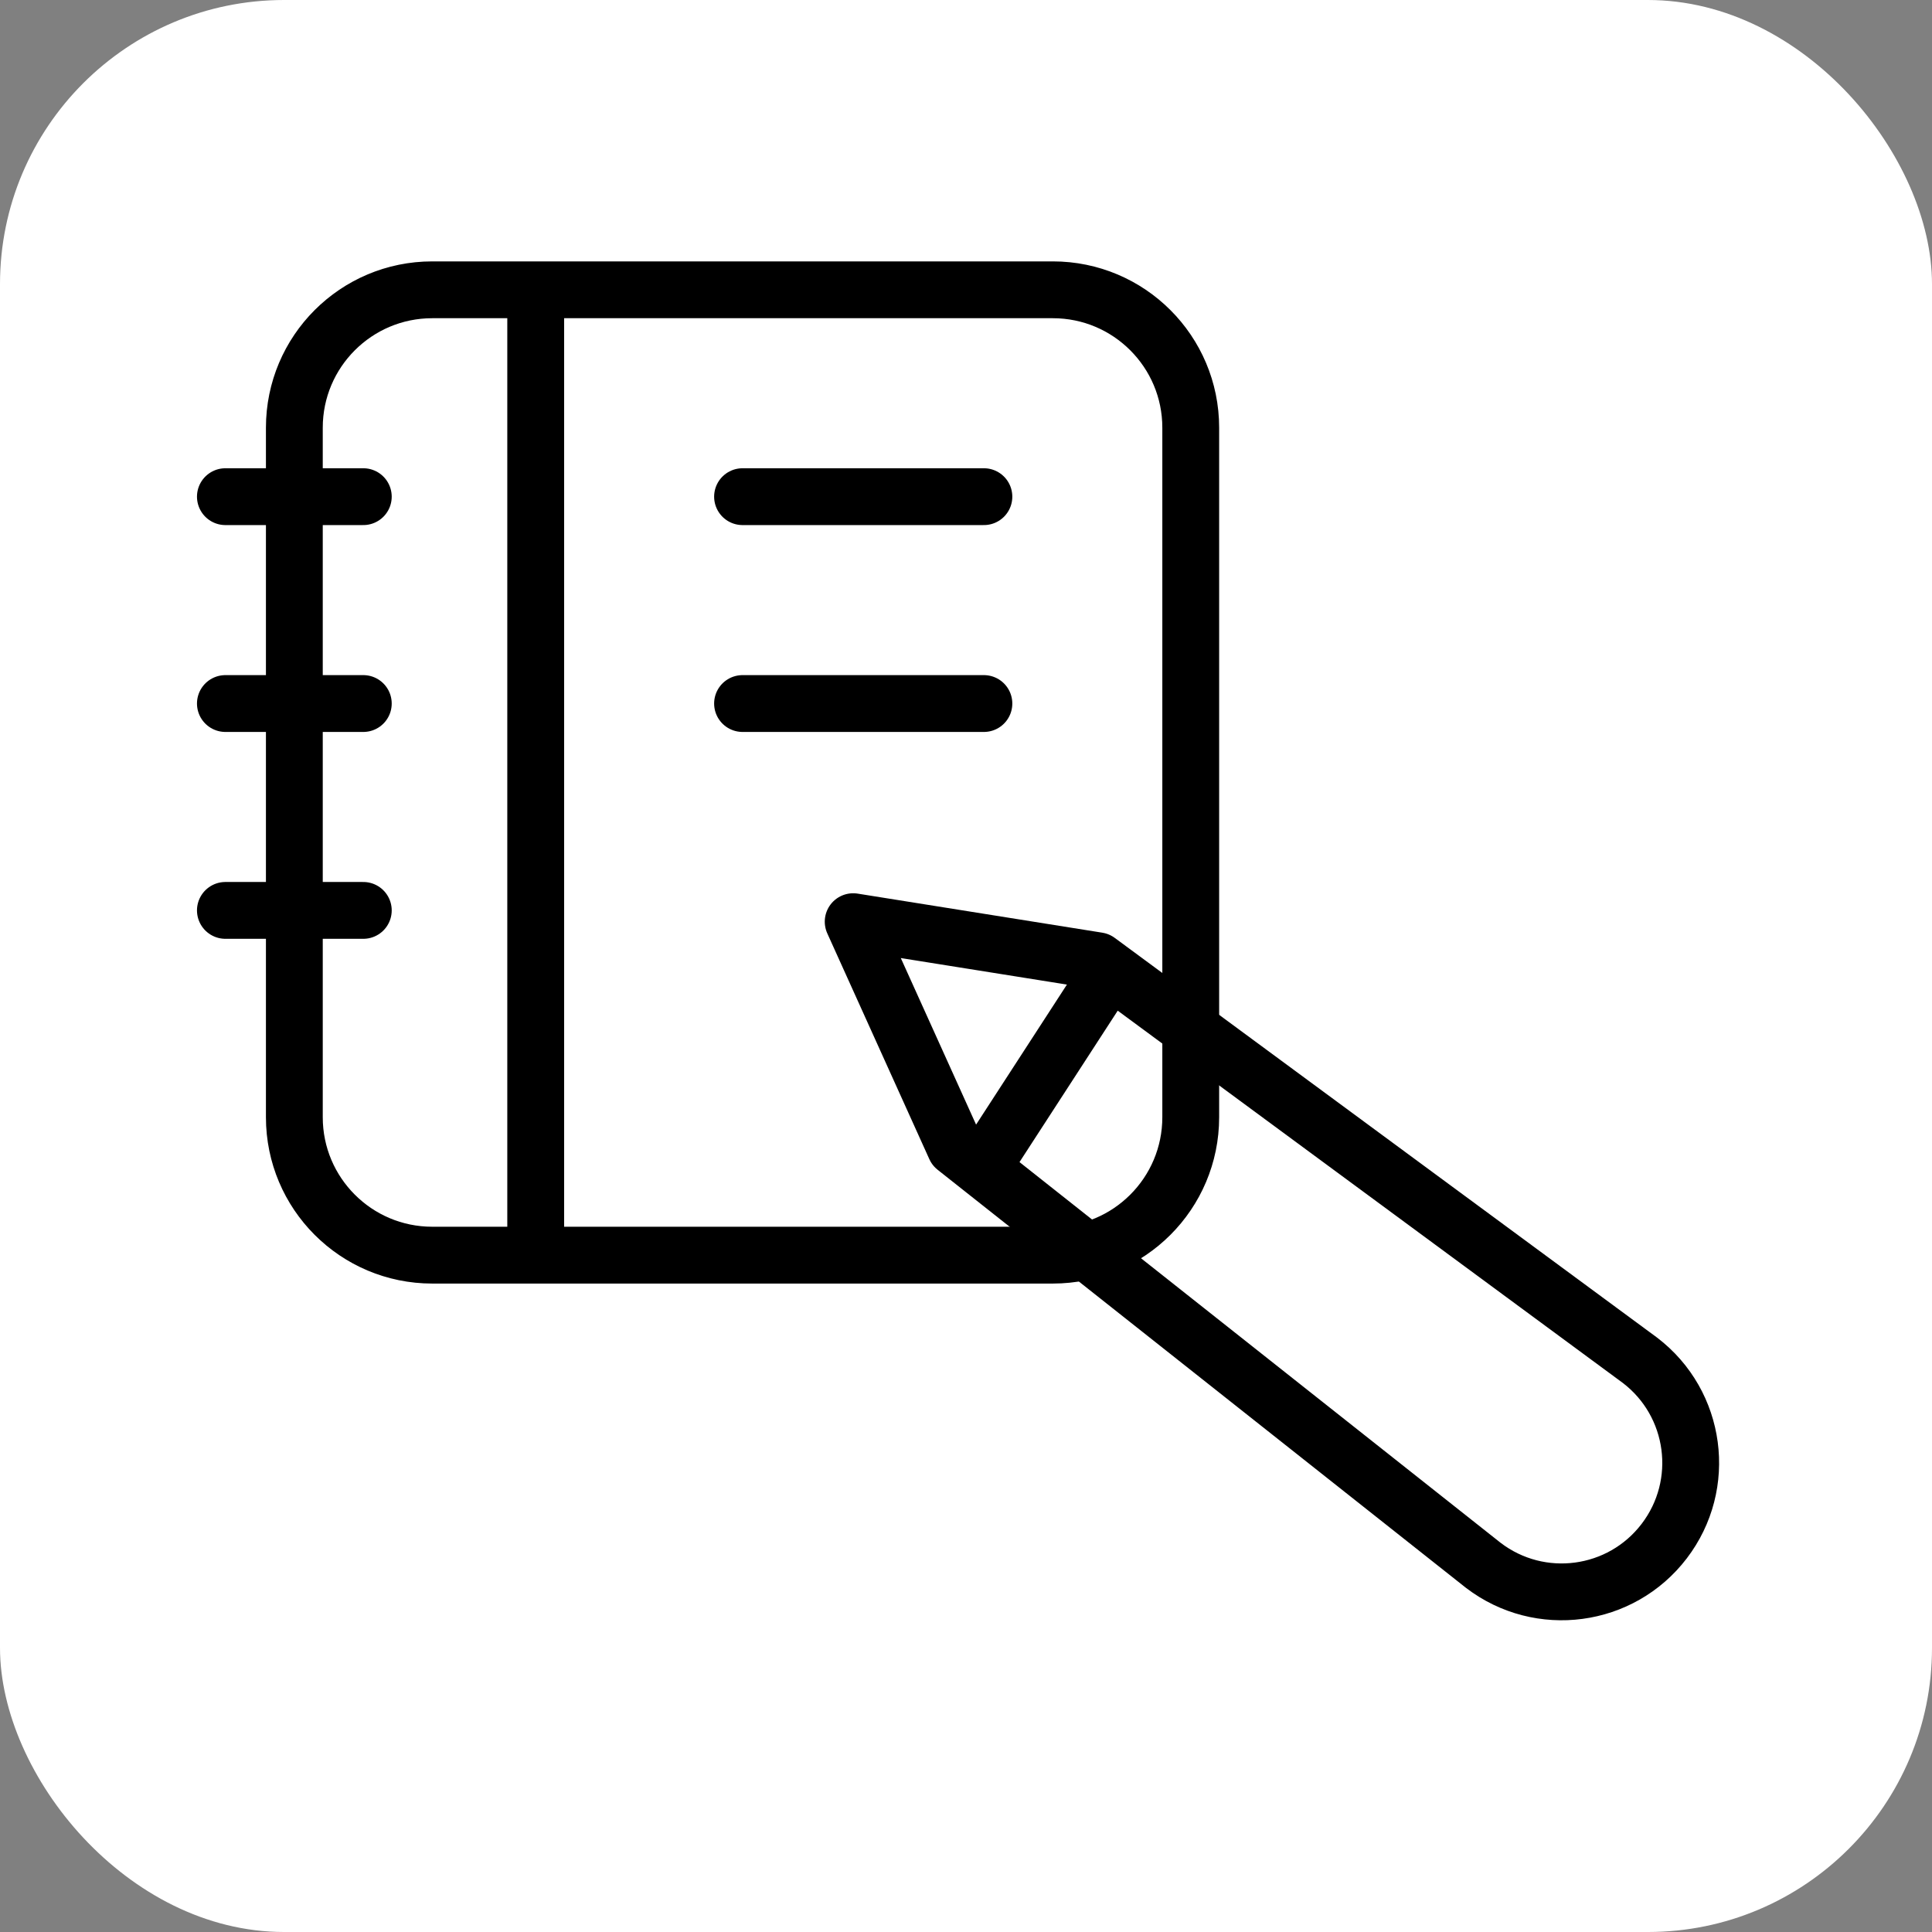<svg width="68" height="68" viewBox="0 0 68 68" fill="none" xmlns="http://www.w3.org/2000/svg">
<rect x="0" y="0" width="68" height="68" fill="#808080" stroke="none"/>
<rect width="68" height="68" rx="10" fill="white"/>
<path d="M18.855 10.2V44.177M34.63 24.762H26.135M34.63 17.481H26.135M12.787 17.481H7.933M12.787 24.762H7.933M12.787 32.043H7.933M15.214 44.177H37.056C39.737 44.177 41.91 42.004 41.91 39.323V15.054C41.91 12.373 39.737 10.2 37.056 10.2H15.214C12.533 10.2 10.36 12.373 10.36 15.054V39.323C10.36 42.004 12.533 44.177 15.214 44.177Z" stroke="black" stroke-width="2" stroke-linecap="round"/>
<path d="M38.751 34.643L34.56 41.104M38.641 33.815L57.722 47.878C59.715 49.4 60.097 52.25 58.574 54.243C57.052 56.237 54.202 56.618 52.209 55.096L33.621 40.387L30.029 32.44L38.641 33.815Z" stroke="black" stroke-width="2" stroke-linecap="round" stroke-linejoin="round"/>
</svg>
